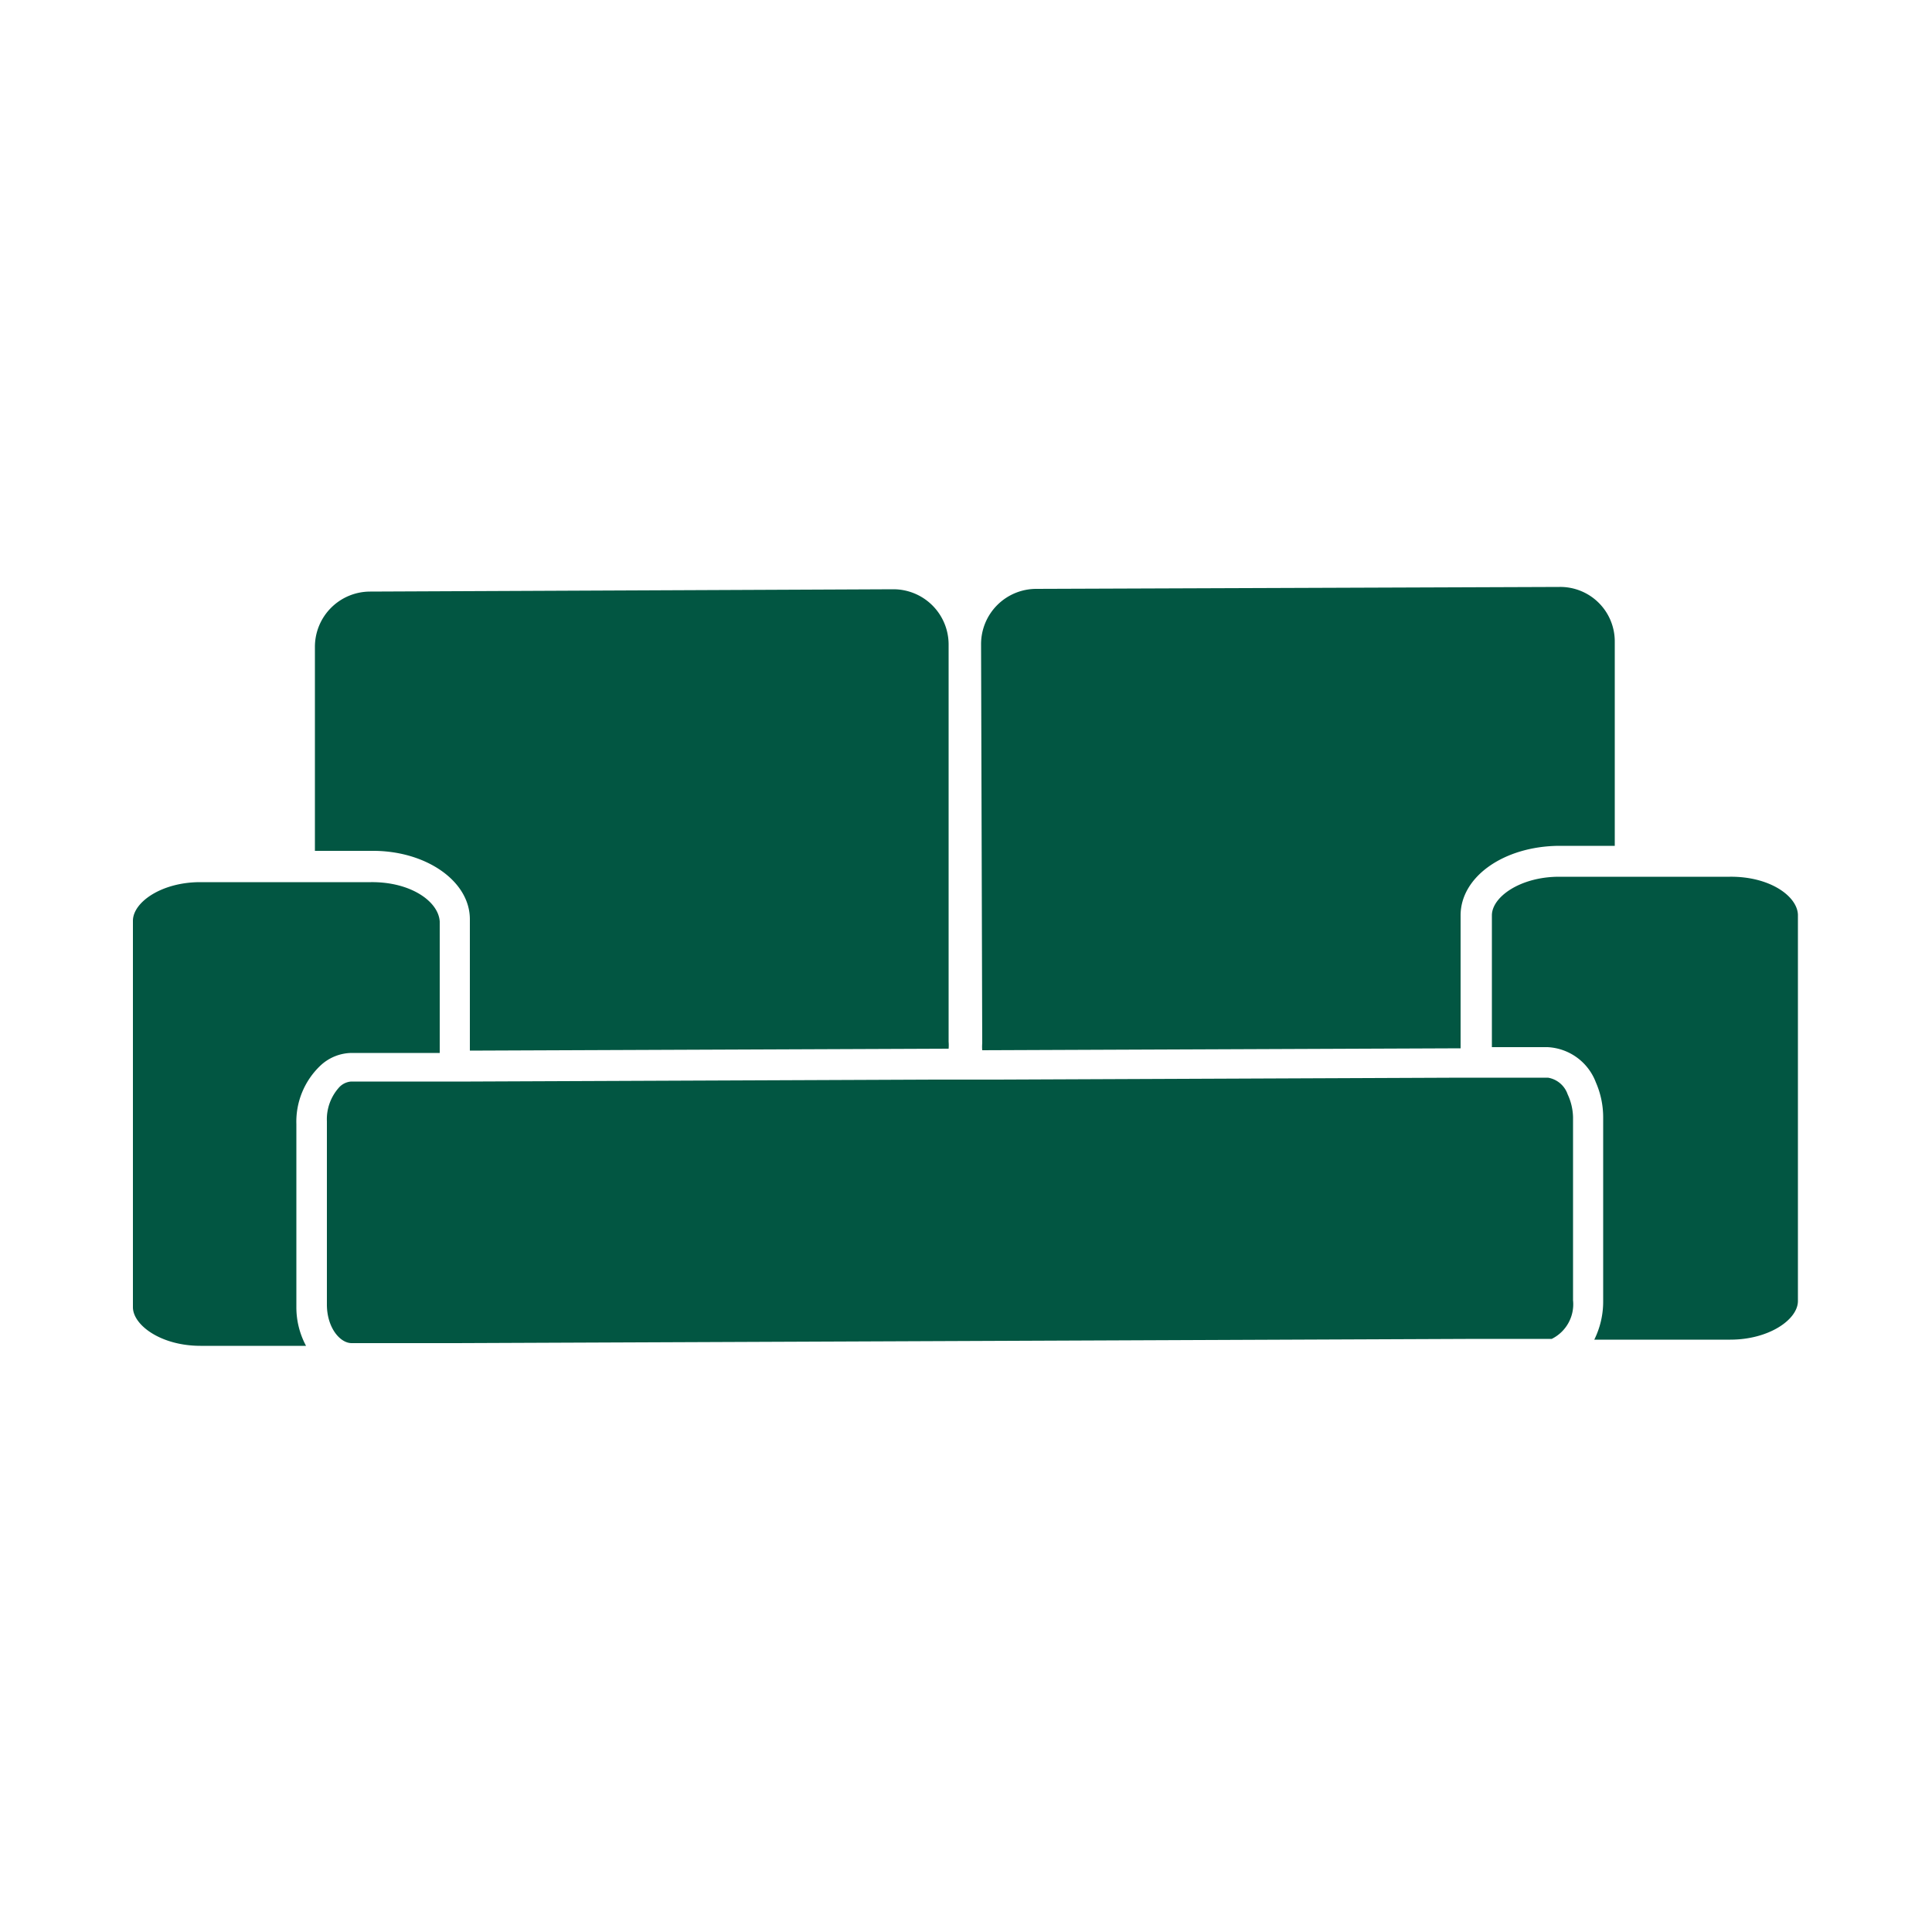 <svg id="Layer_1" data-name="Layer 1" xmlns="http://www.w3.org/2000/svg" viewBox="0 0 50 50"><defs><style>.cls-1{fill:#025642}</style></defs><path class="cls-1" d="M37.8 23.69c0-1 1.12-1.79 2.55-1.8h1.44v-5.28a1.41 1.41 0 00-1.43-1.42l-13.54.05a1.43 1.43 0 00-1.43 1.43L25.42 27a1.09 1.09 0 000 .18l12.38-.05zm-25.64.1v3.4l12.39-.05a1.09 1.09 0 000-.18V16.68a1.43 1.43 0 00-1.43-1.43l-13.54.06a1.43 1.43 0 00-1.43 1.43v5.28H9.6c1.4-.02 2.56.77 2.56 1.77z"/><path class="cls-1" d="M9.6 22.83H5.18c-1 0-1.74.52-1.74 1v10c0 .46.72 1 1.75 1h2.73a2.11 2.11 0 01-.25-1v-4.74a2 2 0 01.62-1.51 1.2 1.2 0 01.82-.33h2.27v-3.4c-.03-.52-.75-1.03-1.78-1.02zm35.17-.14h-4.42c-1 0-1.74.52-1.74 1v3.41h1.44a1.41 1.41 0 011.25.91 2.26 2.26 0 01.19.92v4.74a2.22 2.22 0 01-.23 1h3.52c1 0 1.75-.52 1.75-1v-10c-.02-.48-.73-.99-1.76-.98z"/><path class="cls-1" d="M40.57 28.32a.65.65 0 00-.51-.43h-2.24l-12 .05h-1.64l-12 .05H9.09a.47.47 0 00-.33.17 1.23 1.23 0 00-.3.86v4.74c0 .6.34 1 .64 1h2.7l26.45-.11h1.91a1 1 0 00.55-1v-4.74a1.47 1.47 0 00-.14-.59z"/></svg>